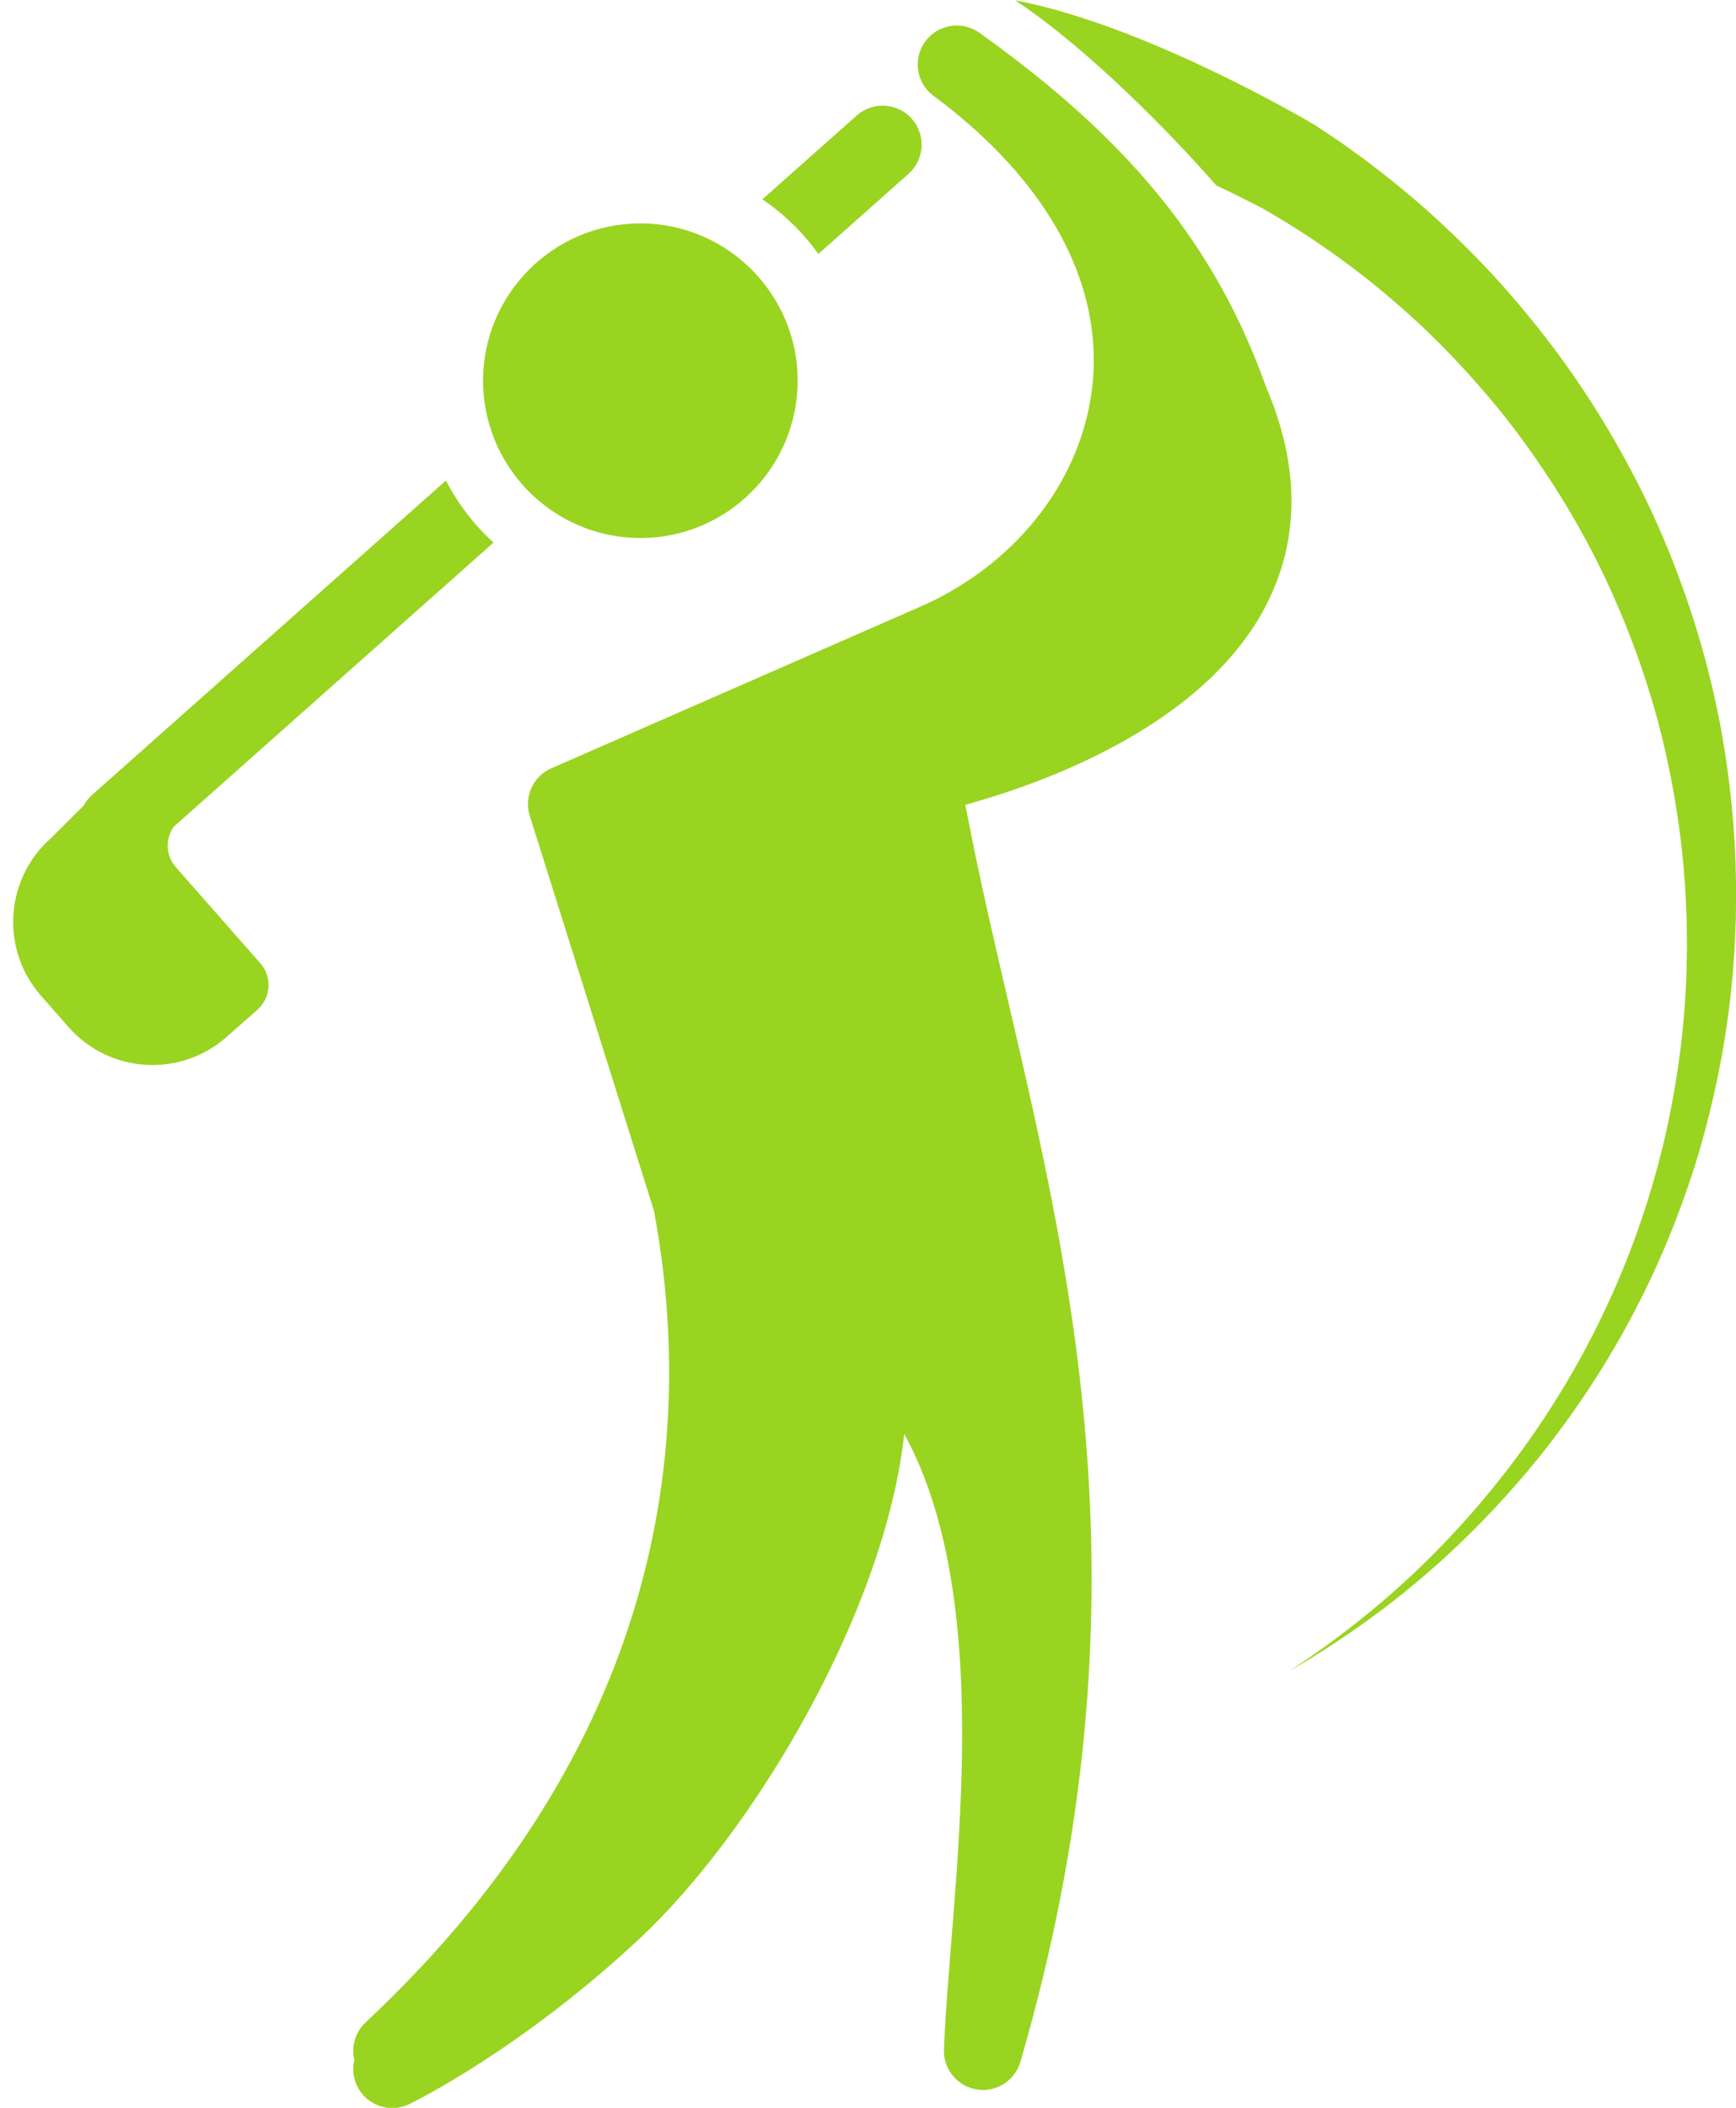 <?xml version="1.0" encoding="UTF-8"?><svg xmlns="http://www.w3.org/2000/svg" xmlns:xlink="http://www.w3.org/1999/xlink" height="345.6" preserveAspectRatio="xMidYMid meet" version="1.0" viewBox="154.2 124.8 284.7 345.6" width="284.7" zoomAndPan="magnify"><g fill="#99d420" id="change1_1"><path d="M 437.254 249.254 C 435.629 238.176 432.629 227.281 428.594 216.969 C 424.57 206.637 419.344 196.953 413.453 188.137 C 410.504 183.723 407.332 179.562 404.059 175.633 C 400.789 171.684 397.379 168.004 393.883 164.586 C 390.398 161.156 386.852 157.977 383.262 155.078 C 381.492 153.598 379.668 152.258 377.902 150.891 C 376.09 149.602 374.344 148.277 372.551 147.109 C 371.656 146.516 370.777 145.922 369.902 145.34 C 369.355 145.02 368.816 144.703 368.277 144.391 C 367.828 144.141 367.387 143.891 366.941 143.641 C 365.18 142.648 363.453 141.719 361.762 140.824 C 358.379 139.035 355.125 137.422 352.027 135.957 C 345.84 133.023 340.258 130.73 335.492 129.027 C 330.734 127.332 326.809 126.223 324.035 125.57 C 322.645 125.25 321.57 125.012 320.828 124.883 C 320.77 124.871 320.723 124.859 320.668 124.848 C 332.492 132.621 346.5 146.973 353.648 155.191 C 353.887 155.305 354.117 155.41 354.355 155.523 C 355.969 156.297 357.617 157.109 359.277 157.953 C 360.008 158.324 360.742 158.707 361.488 159.09 C 362.297 159.57 363.113 160.055 363.938 160.547 C 365.605 161.5 367.223 162.605 368.918 163.672 C 370.562 164.809 372.273 165.914 373.93 167.164 C 377.301 169.586 380.652 172.281 383.973 175.207 C 387.301 178.117 390.574 181.285 393.734 184.707 C 396.902 188.117 400.004 191.746 402.918 195.629 C 408.734 203.391 414.027 212.012 418.262 221.344 C 422.508 230.672 425.859 240.633 427.938 250.902 C 428.996 256.031 429.77 261.238 430.262 266.445 L 430.562 270.301 C 430.652 271.609 430.688 272.977 430.754 274.312 L 430.801 275.316 C 430.816 275.52 430.812 275.934 430.816 276.23 L 430.84 278.188 C 430.867 279.492 430.867 280.793 430.824 282.086 C 430.684 292.48 429.266 302.688 426.992 312.363 C 424.641 322.027 421.395 331.16 417.469 339.449 C 413.586 347.758 409.051 355.215 404.391 361.766 C 399.688 368.297 394.855 373.91 390.27 378.609 C 385.684 383.309 381.359 387.094 377.676 390.047 C 373.996 393.016 370.965 395.172 368.879 396.617 C 366.77 398.031 365.645 398.789 365.645 398.789 C 365.645 398.789 366.809 398.094 368.992 396.801 C 371.152 395.469 374.312 393.469 378.168 390.691 C 382.031 387.926 386.59 384.355 391.484 379.863 C 396.375 375.371 401.586 369.941 406.742 363.555 C 411.855 357.137 416.918 349.754 421.391 341.422 C 425.891 333.109 429.773 323.852 432.77 313.922 C 435.688 303.977 437.758 293.367 438.512 282.445 C 438.629 281.082 438.703 279.707 438.75 278.336 L 438.84 276.273 C 438.852 275.902 438.875 275.648 438.875 275.184 L 438.887 274.176 C 438.895 272.824 438.93 271.504 438.914 270.129 L 438.816 265.91 C 438.598 260.348 438.078 254.785 437.254 249.254" fill="inherit"/><path d="M 183.047 266.996 C 181.379 265.102 181.293 262.379 182.656 260.383 L 190.691 253.246 L 235.137 213.762 C 231.965 210.879 229.312 207.434 227.332 203.586 L 183.969 242.105 L 169.293 255.145 C 168.719 255.66 168.262 256.258 167.914 256.895 L 162.582 262.203 C 154.984 268.891 154.242 280.469 160.93 288.066 L 165.445 293.199 C 172.133 300.801 183.715 301.539 191.312 294.855 L 196.406 290.371 C 198.648 288.395 198.867 284.98 196.895 282.738 L 183.047 266.996" fill="inherit"/><path d="M 361.816 188.207 C 360.207 183.695 358.367 179.402 356.273 175.281 C 355.309 173.379 354.289 171.512 353.207 169.684 C 351.82 167.332 350.34 165.035 348.754 162.785 C 345.07 157.559 340.824 152.57 335.926 147.703 C 329.926 141.746 322.949 135.973 314.812 130.168 C 313.406 129.164 311.734 128.816 310.148 129.055 C 308.516 129.301 306.977 130.172 305.926 131.613 C 303.859 134.453 304.473 138.43 307.293 140.512 C 315.703 146.742 322.191 153.594 326.621 160.781 C 332.105 169.68 334.426 179.094 333.293 188.508 C 331.41 204.074 320.324 217.906 304.266 224.648 L 244.613 250.773 C 241.621 252.078 240.098 255.438 241.078 258.551 L 261.449 323.312 C 267.91 357.898 264.879 408.934 214.156 456.395 C 212.422 458.027 211.793 460.395 212.305 462.555 C 211.977 463.938 212.102 465.441 212.77 466.824 C 213.875 469.105 216.156 470.434 218.531 470.434 C 219.465 470.434 220.414 470.227 221.316 469.793 C 222.059 469.434 239.734 460.77 259.148 442.598 C 277.957 424.988 299.352 388.91 302.488 359.895 C 318.172 388.52 309.91 435.926 309.012 460.84 C 308.895 464.062 311.199 466.871 314.387 467.387 C 317.574 467.898 320.645 465.953 321.543 462.855 C 342.891 389.473 330.504 336.164 319.574 289.129 C 316.988 277.996 314.523 267.387 312.516 256.746 C 324.645 253.434 351.254 244.133 361.664 224.367 C 367.391 213.496 367.441 201.328 361.816 188.207" fill="inherit"/><path d="M 305.152 150.055 C 305.645 148.082 305.184 145.91 303.73 144.273 C 302.77 143.188 301.52 142.516 300.199 142.258 C 298.305 141.879 296.258 142.355 294.699 143.742 L 279.227 157.484 C 282.797 159.898 285.906 162.938 288.406 166.441 L 303.195 153.301 C 304.199 152.41 304.855 151.27 305.152 150.055" fill="inherit"/><path d="M 272.512 165.129 C 268.625 162.777 264.074 161.426 259.219 161.426 C 244.992 161.426 233.422 172.996 233.422 187.219 C 233.422 190.996 234.246 194.586 235.707 197.816 C 237.254 201.234 239.516 204.246 242.305 206.676 C 246.836 210.617 252.75 213.016 259.219 213.016 C 273.441 213.016 285.012 201.445 285.012 187.219 C 285.012 181.848 283.359 176.852 280.531 172.719 C 278.438 169.645 275.699 167.047 272.512 165.129" fill="inherit"/></g></svg>
